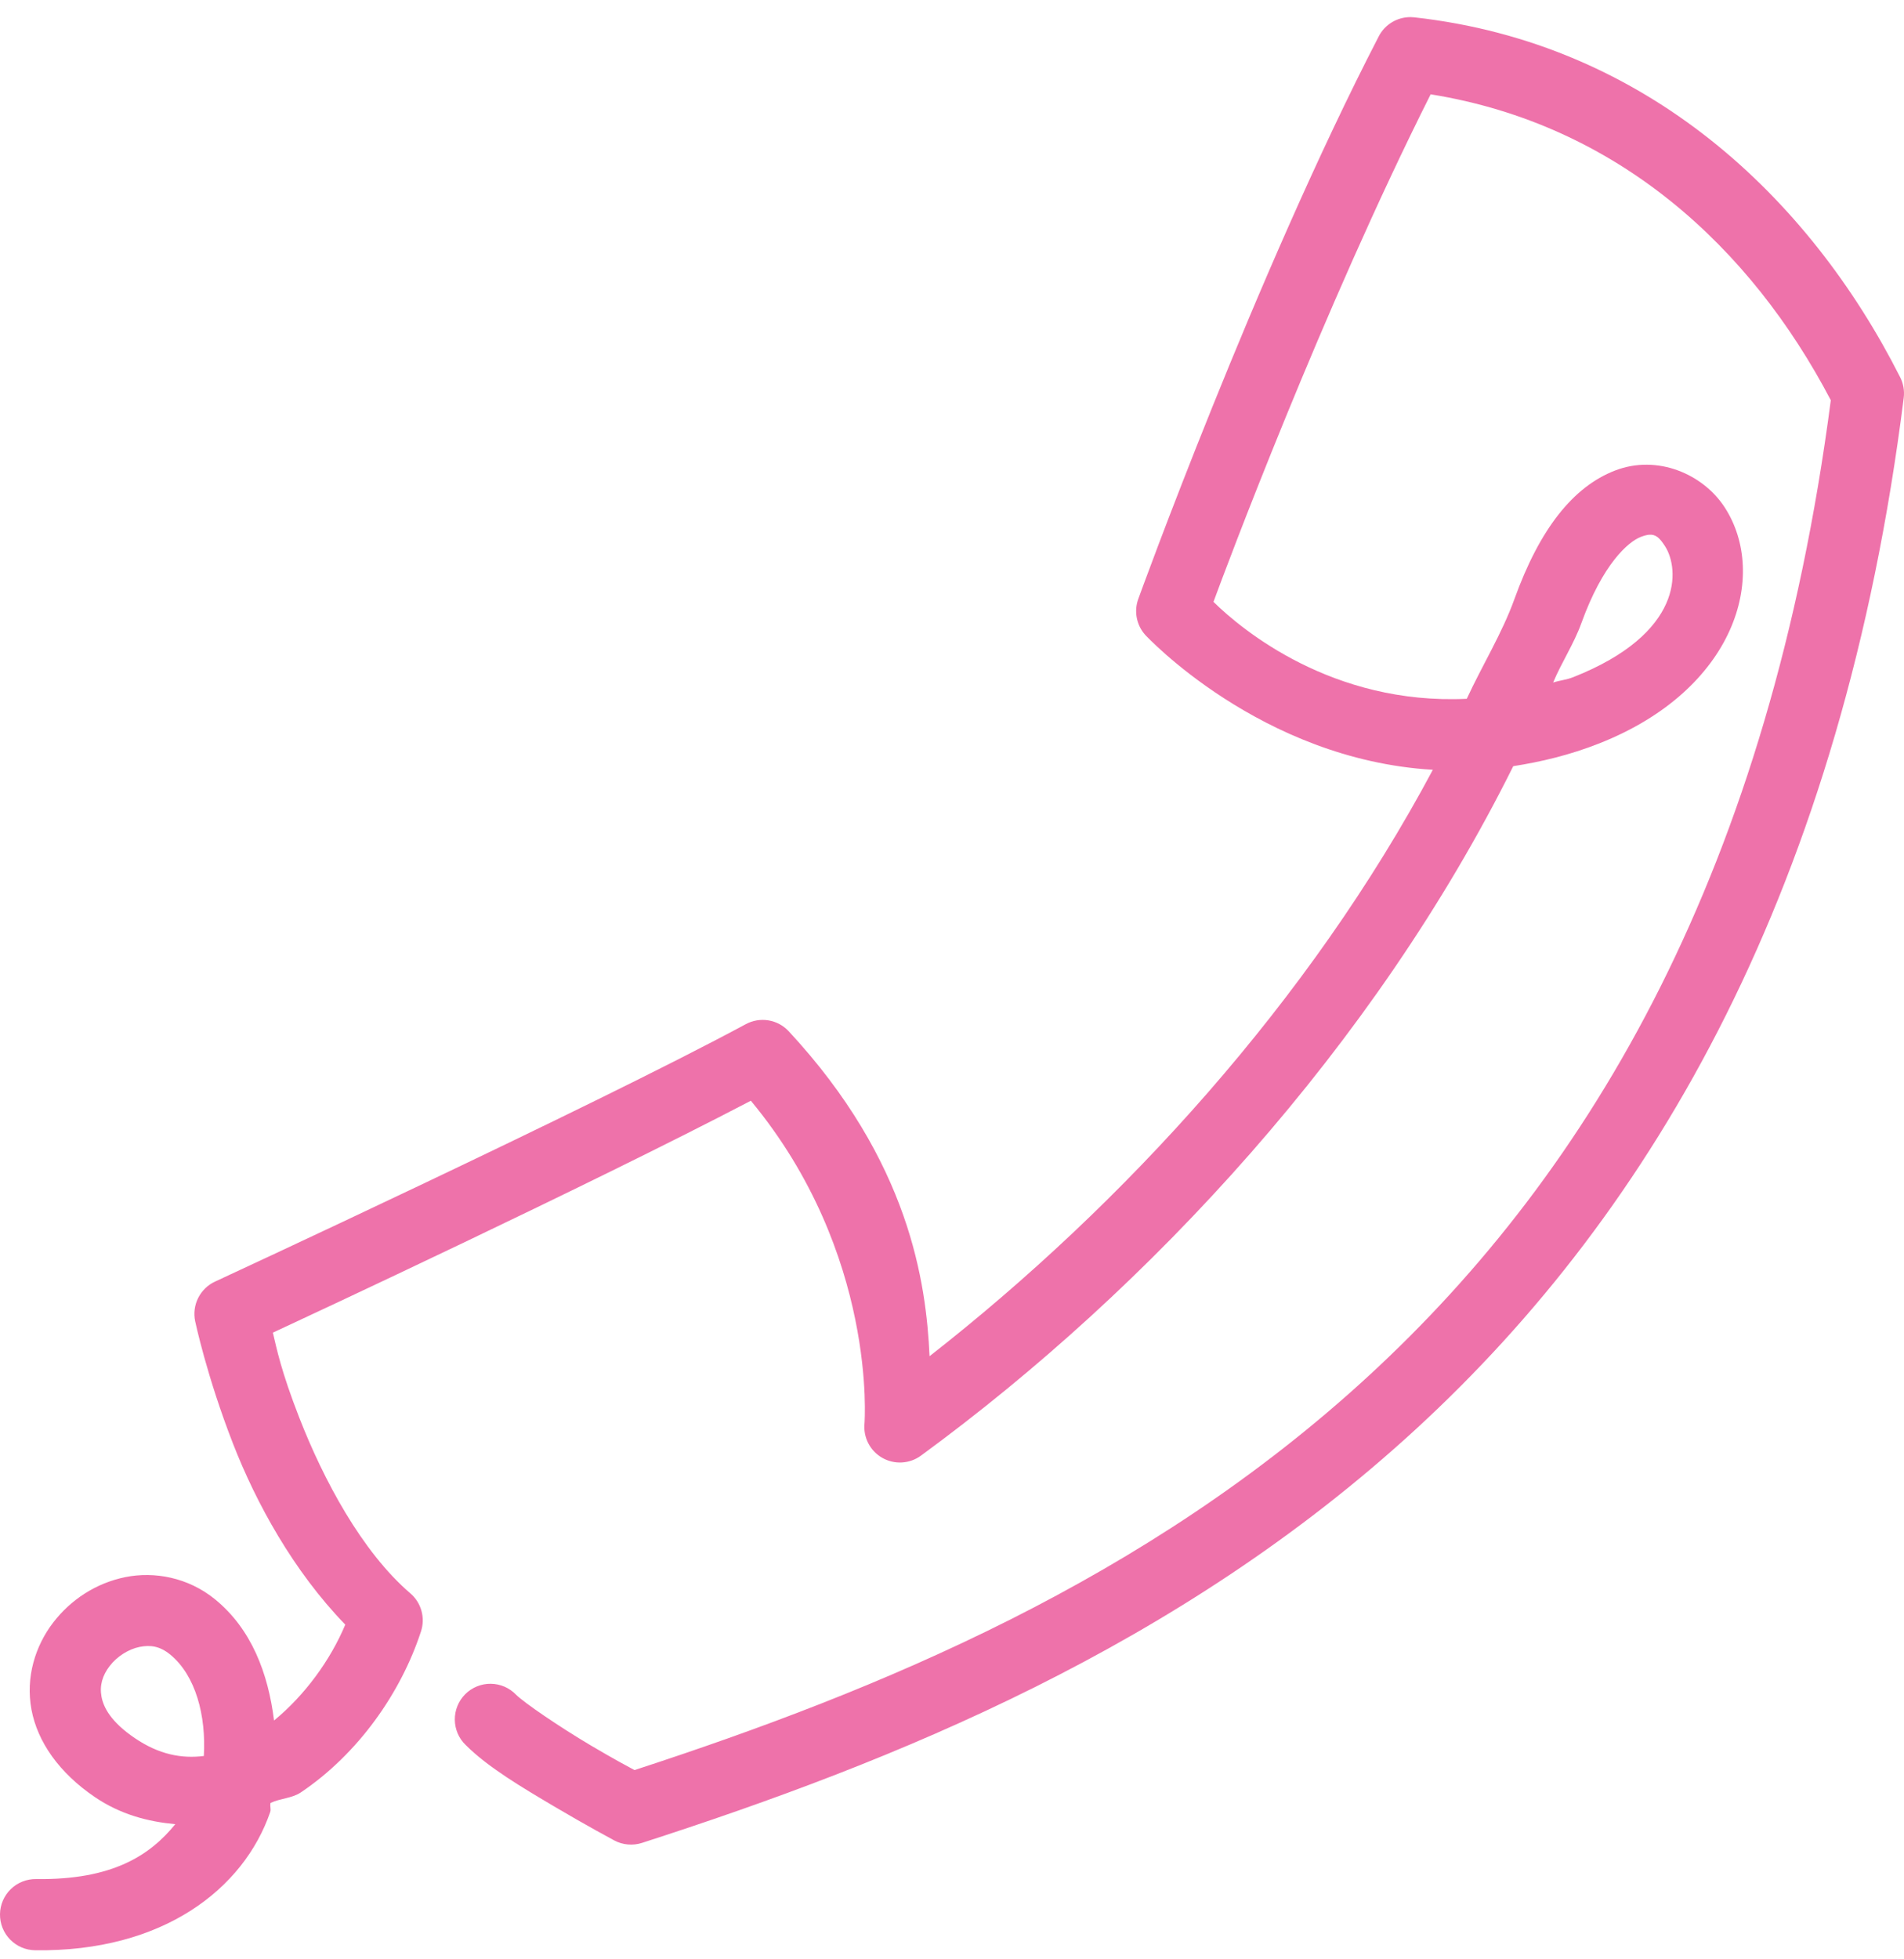 <svg xmlns="http://www.w3.org/2000/svg" width="70" height="72" viewBox="0 0 70 72" fill="none"><path d="M51.865 0.629C51.623 0.627 51.385 0.691 51.177 0.816C50.97 0.94 50.801 1.12 50.69 1.335C46.161 10.09 41.848 22.012 41.848 22.012C41.767 22.235 41.749 22.475 41.794 22.707C41.839 22.939 41.946 23.155 42.104 23.331C42.104 23.331 46.339 27.912 52.678 28.288C48.148 36.776 41.315 44.254 34.175 49.837C34.051 47.126 33.433 42.672 28.997 37.896C28.8 37.684 28.538 37.543 28.252 37.496C27.966 37.449 27.673 37.498 27.418 37.636C21.741 40.694 7.906 47.095 7.906 47.095C7.637 47.219 7.419 47.431 7.286 47.696C7.153 47.96 7.114 48.262 7.175 48.552C7.175 48.552 7.602 50.581 8.568 53.054C9.42 55.238 10.784 57.73 12.694 59.701C12.147 61.005 11.21 62.292 10.075 63.224C9.859 61.493 9.248 59.863 7.903 58.768C6.92 57.968 5.678 57.738 4.607 57.955C3.536 58.173 2.604 58.778 1.952 59.629C1.3 60.48 0.935 61.631 1.157 62.823C1.38 64.015 2.18 65.149 3.48 66.033C4.437 66.683 5.444 66.94 6.444 67.034C5.526 68.166 4.146 69.09 1.331 69.05C1.159 69.047 0.988 69.079 0.828 69.142C0.667 69.205 0.521 69.299 0.398 69.419C0.274 69.539 0.175 69.682 0.107 69.84C0.039 69.999 0.002 70.169 0 70.341C-0.002 70.513 0.029 70.684 0.093 70.844C0.157 71.004 0.252 71.15 0.372 71.273C0.493 71.396 0.636 71.494 0.795 71.562C0.953 71.63 1.123 71.665 1.295 71.667C5.991 71.732 8.961 69.414 9.935 66.585C9.972 66.475 9.915 66.363 9.948 66.252C10.305 66.084 10.735 66.084 11.059 65.867C13.177 64.443 14.744 62.197 15.477 59.951C15.558 59.705 15.564 59.441 15.494 59.191C15.425 58.942 15.283 58.719 15.086 58.551C13.299 57.019 11.891 54.369 11.005 52.101C10.328 50.365 10.175 49.567 10.032 48.971C11.265 48.4 21.636 43.568 27.605 40.449C32.271 46.077 31.783 52.306 31.783 52.306C31.758 52.557 31.806 52.81 31.922 53.035C32.038 53.26 32.216 53.446 32.435 53.571C32.655 53.697 32.906 53.756 33.158 53.742C33.411 53.727 33.654 53.641 33.858 53.491C42.279 47.329 50.533 38.414 55.634 28.155C56.656 27.995 57.706 27.749 58.8 27.317C63.829 25.331 65.008 21.128 63.415 18.655C62.618 17.418 60.934 16.694 59.385 17.288C57.837 17.881 56.607 19.436 55.677 22.015C55.223 23.275 54.493 24.45 53.925 25.679C48.981 25.911 45.654 23.139 44.613 22.117C45.042 20.947 48.614 11.384 52.598 3.466C59.475 4.573 64.367 9.093 67.309 14.707C65.059 31.922 58.53 43.006 50.306 50.57C42.168 58.057 32.339 62.108 23.327 65.046C23.01 64.874 22.567 64.641 21.707 64.132C20.586 63.468 19.27 62.573 18.973 62.276C18.852 62.151 18.708 62.05 18.548 61.981C18.388 61.912 18.216 61.876 18.042 61.874C17.868 61.872 17.696 61.905 17.535 61.971C17.373 62.037 17.227 62.134 17.104 62.257C16.981 62.38 16.884 62.527 16.818 62.688C16.752 62.849 16.719 63.022 16.721 63.196C16.723 63.37 16.759 63.542 16.828 63.702C16.897 63.861 16.997 64.006 17.123 64.126C17.939 64.943 19.2 65.687 20.376 66.383C21.552 67.079 22.581 67.63 22.581 67.63C22.736 67.713 22.906 67.764 23.081 67.779C23.257 67.795 23.433 67.776 23.601 67.722C32.888 64.726 43.349 60.526 52.077 52.497C60.805 44.468 67.732 32.602 69.99 14.617C70.022 14.359 69.977 14.096 69.859 13.863C66.517 7.256 60.525 1.585 51.995 0.637C51.952 0.632 51.908 0.63 51.865 0.629ZM60.619 19.651C60.873 19.626 61.015 19.763 61.215 20.073C61.747 20.9 61.916 23.274 57.839 24.884C57.583 24.986 57.352 24.999 57.101 25.081C57.41 24.34 57.867 23.656 58.138 22.901C58.923 20.724 59.862 19.907 60.323 19.73C60.438 19.686 60.535 19.66 60.619 19.651ZM5.698 60.513C5.881 60.554 6.062 60.642 6.253 60.797C7.199 61.567 7.581 63.057 7.494 64.528C6.679 64.63 5.847 64.477 4.952 63.868C4.076 63.273 3.805 62.744 3.731 62.343C3.656 61.942 3.765 61.57 4.032 61.221C4.299 60.872 4.727 60.602 5.128 60.521C5.329 60.48 5.515 60.473 5.698 60.513Z" fill="#EE72AA"></path></svg>